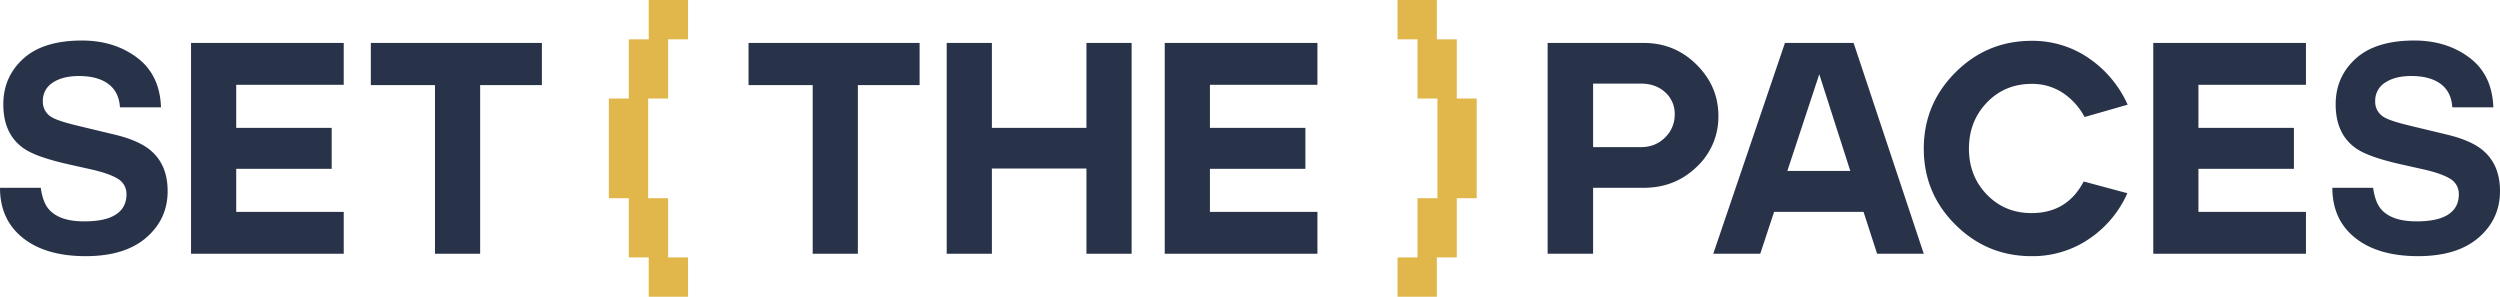 <svg xmlns="http://www.w3.org/2000/svg" width="1947.518" height="231.143" viewBox="0 0 1947.518 231.143">
  <g id="Grupo_8911" data-name="Grupo 8911" transform="translate(-764 -19492.002)">
    <g id="Grupo_8884" data-name="Grupo 8884" transform="translate(764 19523.574)">
      <path id="Caminho_8310" data-name="Caminho 8310" d="M359.844,20.647H493.1V53.491H445.009V184.872H409.817V53.491H359.844Z" transform="translate(223.276 -18.772)" fill="#28334a"/>
      <path id="Caminho_8311" data-name="Caminho 8311" d="M490.3,20.647v66.16h73.665V20.647h35.192V184.872H563.963V118.478H490.3v66.395H455.106V20.647Z" transform="translate(282.384 -18.772)" fill="#28334a"/>
      <path id="Caminho_8312" data-name="Caminho 8312" d="M678.871,20.647V53.256H595.115V86.807h74.372v31.906H595.115v33.549h83.756v32.611H559.924V20.647Z" transform="translate(347.422 -18.772)" fill="#28334a"/>
      <path id="Caminho_8313" data-name="Caminho 8313" d="M210.783,20.647V53.256H127.029V86.807H201.4v31.906h-74.37v33.549h83.754v32.611H91.837V20.647Z" transform="translate(56.983 -18.772)" fill="#28334a"/>
      <path id="Caminho_8314" data-name="Caminho 8314" d="M178.267,20.647H311.526V53.491H263.431V184.872H228.239V53.491H178.267Z" transform="translate(110.611 -18.772)" fill="#28334a"/>
      <path id="Caminho_8315" data-name="Caminho 8315" d="M65.463,160.354q11.774,0,19.12-2.6,13.935-4.964,13.936-18.469a13.641,13.641,0,0,0-6.915-12.21q-6.913-4.208-21.713-7.451L53.04,115.846q-24.847-5.613-34.351-12.206-16.1-11.021-16.1-34.46,0-21.388,15.557-35.539T63.842,19.49q25.17,0,42.939,13.338t18.634,38.728H93.442Q92.574,57.191,80.911,51.14q-7.778-3.994-19.337-4-12.856,0-20.523,5.186A16.507,16.507,0,0,0,33.38,66.8,13.7,13.7,0,0,0,40.941,79.55q4.861,2.812,20.741,6.589L89.12,92.731q18.038,4.319,27.222,11.556Q130.6,115.524,130.6,136.8q0,21.823-16.689,36.245T66.759,187.468q-31.111,0-48.935-14.207T0,134.211H31.76q1.509,10.912,5.941,16.313,8.1,9.83,27.762,9.83" transform="translate(0 -19.49)" fill="#28334a"/>
      <path id="Caminho_8316" data-name="Caminho 8316" d="M743.984,184.874V20.647h74.839q24.161,0,41.175,16.892t17.009,39.883a53.165,53.165,0,0,1-16.892,39.765q-16.891,16.31-41.292,16.307H779.409v51.379Zm35.425-83.053h37.069q11.492,0,19-7.506a24.63,24.63,0,0,0,7.508-18.065A22.3,22.3,0,0,0,835.6,59.122q-7.389-6.8-19.12-6.8H779.409Z" transform="translate(461.627 -18.772)" fill="#28334a"/>
      <path id="Caminho_8317" data-name="Caminho 8317" d="M879.448,20.648h53.49L987.6,184.873H951.237L940.68,152.262H871L860.21,184.873h-36.6Zm50.909,99.707L906.193,45.046l-24.868,75.309Z" transform="translate(511.034 -18.771)" fill="#28334a"/>
      <path id="Caminho_8318" data-name="Caminho 8318" d="M949.444,44.269q24.633-24.635,59.355-24.636a77.166,77.166,0,0,1,44.694,13.609,86.769,86.769,0,0,1,30.146,36.129l-33.549,9.619A51.546,51.546,0,0,0,1033.2,60.223a42.956,42.956,0,0,0-24.4-7.039q-20.884,0-34.838,14.545T960,103.624q0,21.352,13.959,35.779t34.838,14.429q27.681,0,40.588-24.633l34.017,9.149a83.767,83.767,0,0,1-29.911,35.657,78.118,78.118,0,0,1-44.694,13.374q-34.723,0-59.355-24.516T924.81,103.624q0-34.718,24.634-59.355" transform="translate(573.826 -19.401)" fill="#28334a"/>
      <path id="Caminho_8319" data-name="Caminho 8319" d="M1154.076,20.647V53.256h-83.755V86.807h74.37v31.906h-74.37v33.549h83.755v32.611H1035.13V20.647Z" transform="translate(642.277 -18.772)" fill="#28334a"/>
      <path id="Caminho_8320" data-name="Caminho 8320" d="M1186.684,160.354q11.774,0,19.12-2.6,13.935-4.964,13.936-18.469a13.641,13.641,0,0,0-6.915-12.21q-6.913-4.208-21.712-7.451l-16.852-3.782q-24.847-5.613-34.351-12.206-16.1-11.021-16.1-34.46,0-21.388,15.556-35.539t45.693-14.152q25.17,0,42.939,13.338t18.634,38.728h-31.974q-.868-14.366-12.531-20.417-7.778-3.994-19.337-4-12.855,0-20.523,5.186A16.507,16.507,0,0,0,1154.6,66.8a13.7,13.7,0,0,0,7.561,12.747q4.861,2.812,20.741,6.589l27.438,6.592q18.041,4.319,27.223,11.556,14.258,11.237,14.258,32.515,0,21.823-16.689,36.245t-47.153,14.421q-31.11,0-48.935-14.207t-17.822-39.051h31.758q1.51,10.912,5.941,16.313,8.1,9.83,27.762,9.83" transform="translate(695.696 -19.49)" fill="#28334a"/>
    </g>
    <path id="Caminho_8359" data-name="Caminho 8359" d="M717.982,76.755V30.615H702.457V0H671.842V30.615h15.526v46.14h15.526v77.633H687.368v46.142H671.842v30.614h30.614V200.529h15.526V154.387h15.526V76.755Z" transform="translate(1180.865 19492.002)" fill="#e1b74c"/>
    <path id="Caminho_8360" data-name="Caminho 8360" d="M338.842,76.755V30.615h15.526V0H323.754V30.615H308.228v46.14H292.7v77.633h15.526v46.142h15.526v30.614h30.614V200.529H338.842V154.387H323.316V76.755Z" transform="translate(945.613 19492.002)" fill="#e1b74c"/>
  </g>
</svg>
